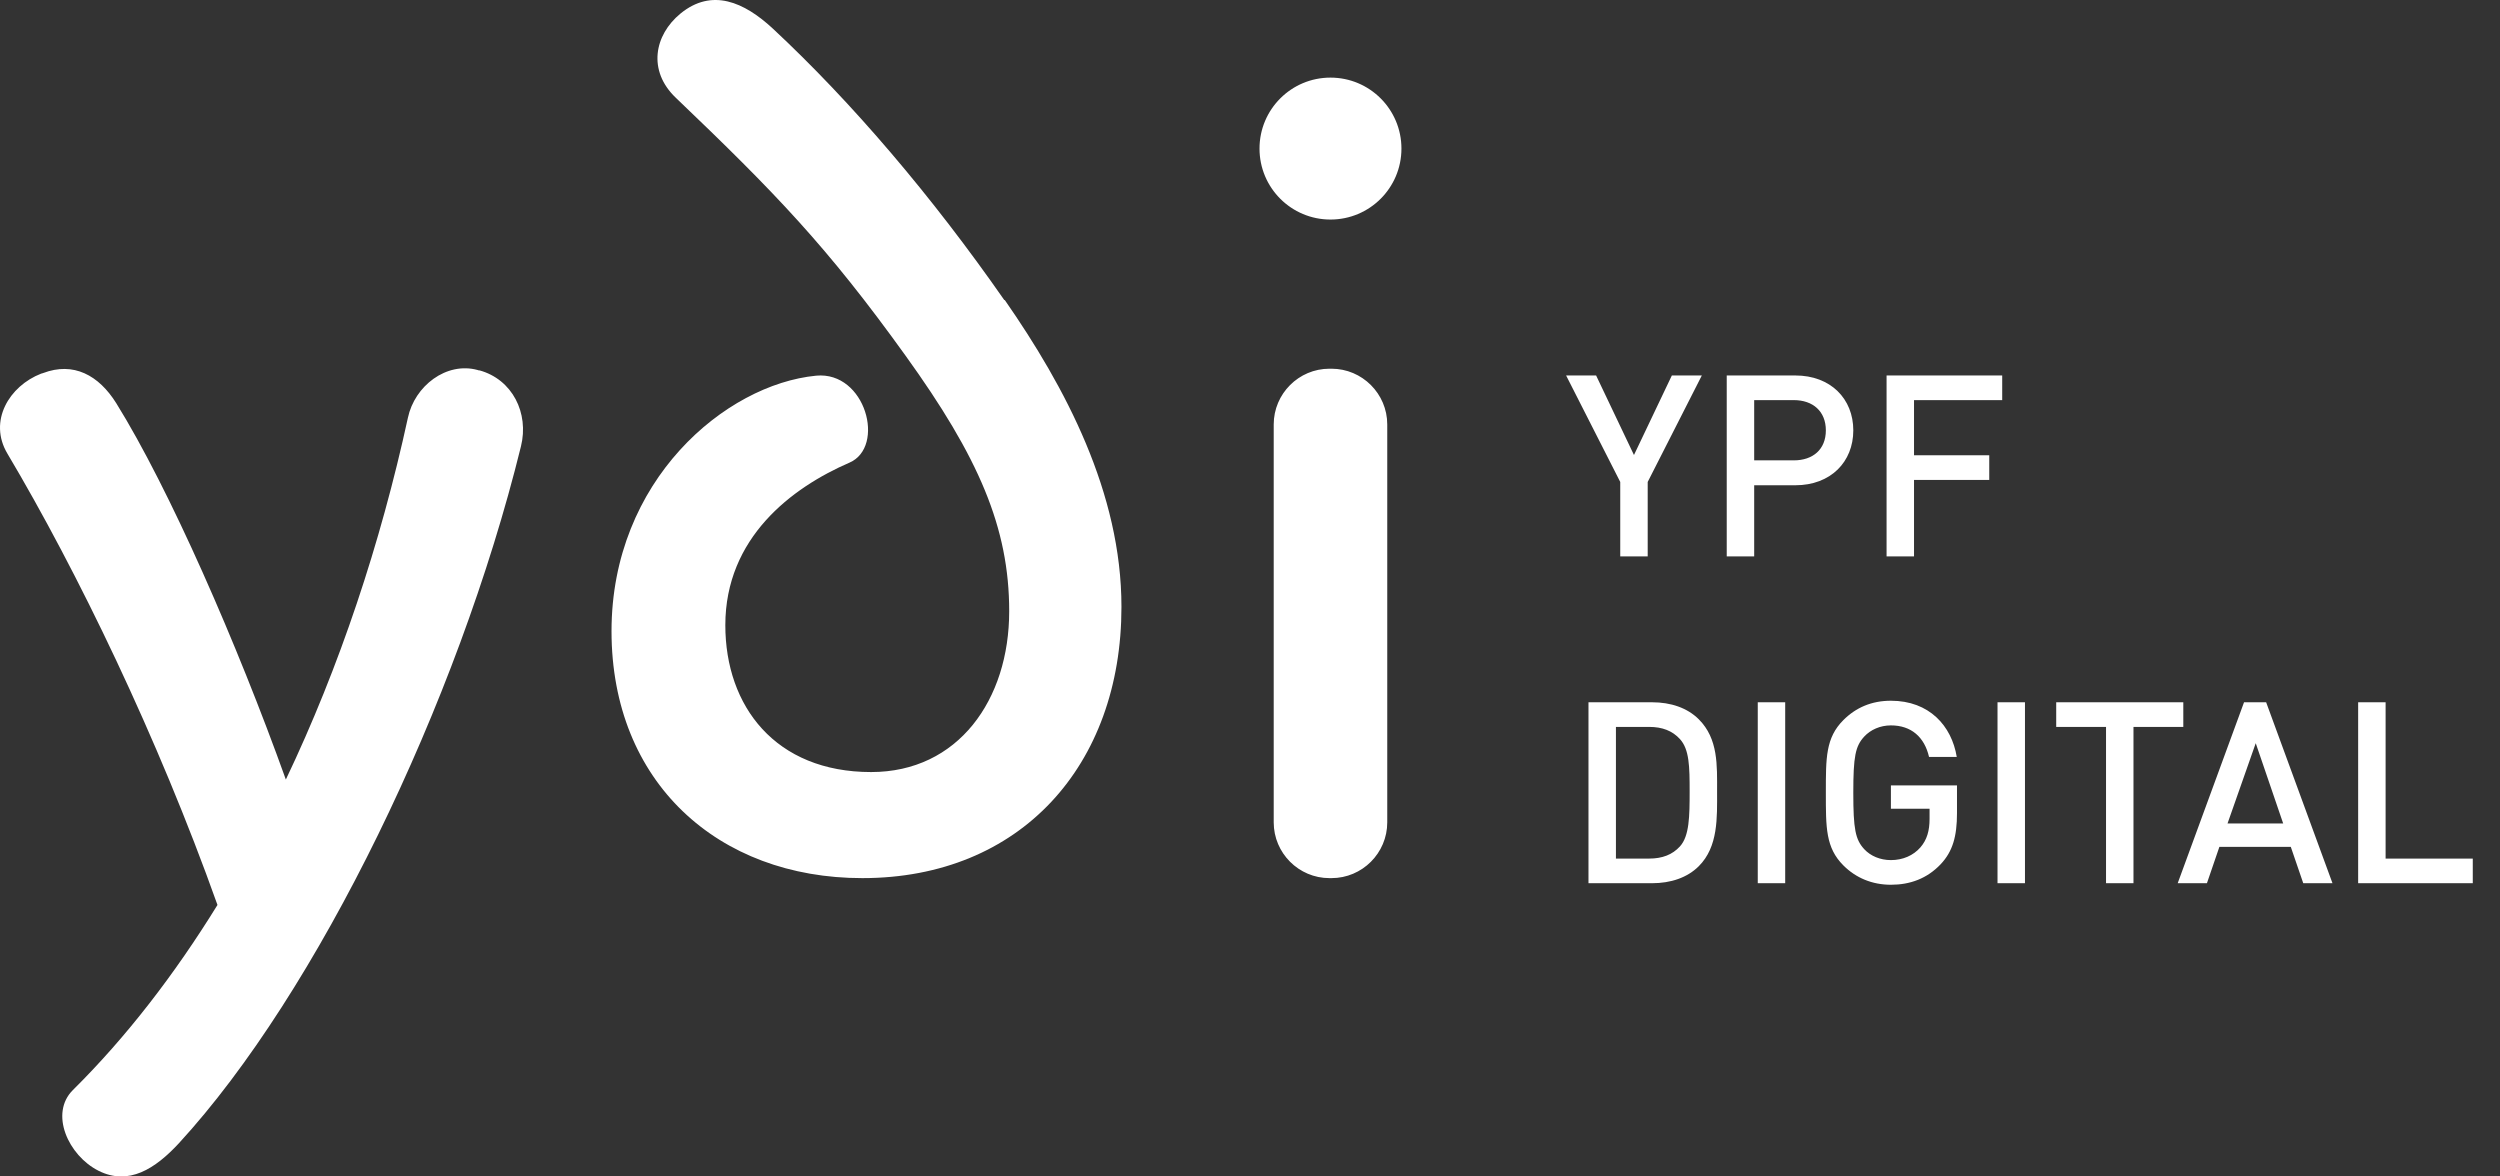 <svg width="153" height="72" viewBox="0 0 153 72" fill="none" xmlns="http://www.w3.org/2000/svg">
<rect x="0" y="0" width="153" height="72" fill="#333333" stroke="none"/>
<path d="M61.494 18.364C65.206 23.702 68.633 30.161 68.633 37.142C68.633 46.839 62.458 53.741 52.776 53.741C43.932 53.741 37.425 47.866 37.425 38.627C37.425 29.387 44.406 23.528 49.949 22.991C52.982 22.707 54.214 27.35 51.987 28.314C48.449 29.846 44.39 32.909 44.39 38.263C44.39 43.222 47.454 47.25 53.313 47.25C58.636 47.25 61.763 42.828 61.763 37.41C61.763 32.294 59.899 27.982 55.414 21.759C50.613 15.079 47.454 11.81 41.358 5.982C39.62 4.324 40.047 2.144 41.642 0.833C43.569 -0.746 45.543 0.123 47.296 1.749C52.129 6.25 57.041 12.015 61.463 18.364M81.489 22.565H81.362C79.483 22.565 77.951 24.097 77.951 25.976V50.329C77.951 52.209 79.483 53.741 81.362 53.741H81.489C83.368 53.741 84.9 52.209 84.9 50.329V25.976C84.9 24.097 83.368 22.565 81.489 22.565ZM81.425 13.436C83.826 13.436 85.768 11.494 85.768 9.093C85.768 6.693 83.826 4.75 81.425 4.75C79.025 4.75 77.082 6.693 77.082 9.093C77.082 11.494 79.025 13.436 81.425 13.436ZM29.339 22.675C29.339 22.675 29.26 22.66 29.229 22.644C27.317 22.123 25.375 23.623 24.964 25.566C23.29 33.257 20.779 40.822 17.494 47.708C14.509 39.385 10.355 29.893 7.118 24.681C6.044 22.96 4.496 22.123 2.633 22.833C2.601 22.833 2.569 22.865 2.522 22.865C0.564 23.623 -0.731 25.771 0.453 27.761C4.733 34.963 9.661 45.133 13.309 55.383C10.687 59.632 7.734 63.469 4.465 66.707C3.012 68.144 4.18 70.719 6.028 71.65C7.876 72.582 9.503 71.524 10.94 69.976C19.405 60.769 28.012 43.049 31.882 27.319C32.387 25.281 31.361 23.212 29.323 22.66" fill="white"/>
<path d="M104.152 22.979L100.839 29.496V34.053H99.159V29.496L95.846 22.979H97.682L99.999 27.847L102.317 22.979H104.152ZM113.422 26.338C113.422 28.267 112.038 29.698 109.876 29.698H107.356V34.053H105.676V22.979H109.876C112.038 22.979 113.422 24.41 113.422 26.338ZM111.742 26.338C111.742 25.172 110.949 24.487 109.782 24.487H107.356V28.174H109.782C110.949 28.174 111.742 27.505 111.742 26.338ZM122.535 24.487H117.138V27.863H121.742V29.372H117.138V34.053H115.458V22.979H122.535V24.487ZM105.086 48.438C105.086 50.04 105.163 51.814 103.966 53.011C103.266 53.711 102.255 54.053 101.104 54.053H97.215V42.979H101.104C102.255 42.979 103.266 43.321 103.966 44.021C105.163 45.218 105.086 46.836 105.086 48.438ZM103.406 48.438C103.406 46.914 103.39 45.872 102.815 45.234C102.348 44.721 101.726 44.487 100.933 44.487H98.895V52.545H100.933C101.726 52.545 102.348 52.311 102.815 51.798C103.39 51.16 103.406 49.963 103.406 48.438ZM109.254 54.053H107.575V42.979H109.254V54.053ZM119.768 49.76C119.768 51.191 119.504 52.109 118.773 52.887C117.933 53.773 116.891 54.147 115.724 54.147C114.573 54.147 113.578 53.727 112.816 52.965C111.727 51.876 111.742 50.647 111.742 48.516C111.742 46.385 111.727 45.156 112.816 44.068C113.578 43.305 114.542 42.885 115.724 42.885C118.073 42.885 119.442 44.425 119.753 46.323H118.057C117.777 45.11 116.969 44.394 115.724 44.394C115.071 44.394 114.48 44.658 114.091 45.078C113.547 45.67 113.422 46.292 113.422 48.516C113.422 50.74 113.547 51.378 114.091 51.969C114.48 52.389 115.071 52.638 115.724 52.638C116.455 52.638 117.093 52.358 117.529 51.86C117.933 51.394 118.089 50.834 118.089 50.118V49.496H115.724V48.065H119.768V49.76ZM123.928 54.053H122.248V42.979H123.928V54.053ZM133.618 44.487H130.569V54.053H128.889V44.487H125.84V42.979H133.618V44.487ZM142.748 54.053H140.959L140.197 51.829H135.826L135.064 54.053H133.275L137.335 42.979H138.688L142.748 54.053ZM139.731 50.398L138.051 45.483L136.324 50.398H139.731ZM151.334 54.053H144.319V42.979H145.999V52.545H151.334V54.053Z" fill="white"/>
</svg>
